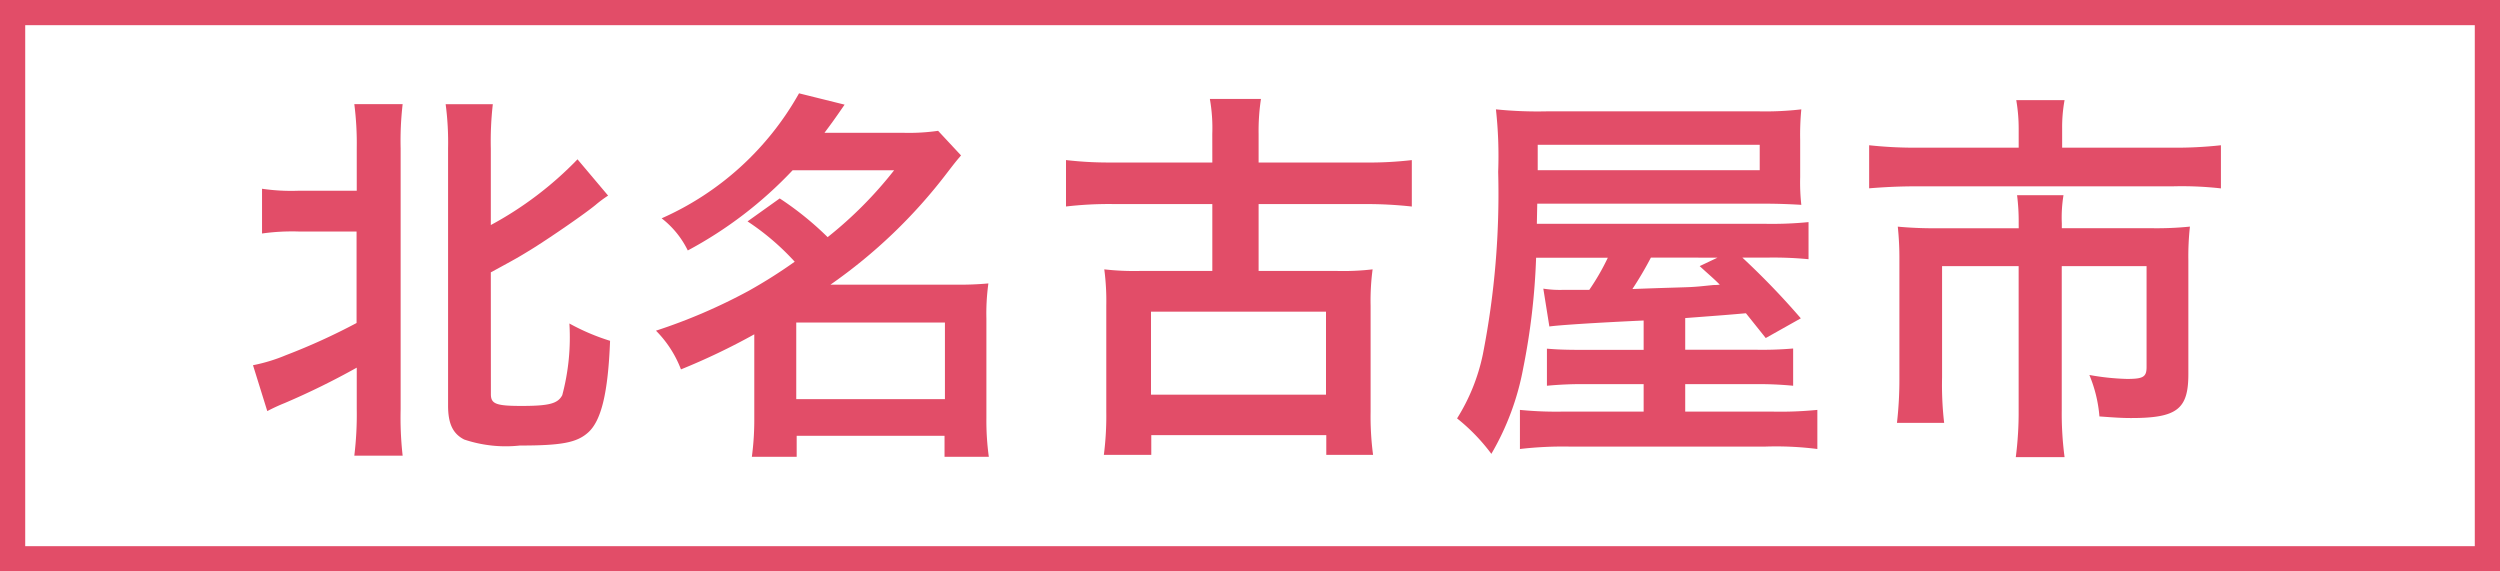 <svg xmlns="http://www.w3.org/2000/svg" xmlns:xlink="http://www.w3.org/1999/xlink" width="70" height="16" viewBox="0 0 70 16">
  <rect x="0" y="0" width="70" height="16" fill="#333333" stroke="none"/>
  <defs>
    <clipPath id="clip-path">
      <rect id="長方形_582" data-name="長方形 582" width="70" height="16" fill="none"/>
    </clipPath>
  </defs>
  <g id="グループ_1420" data-name="グループ 1420" transform="translate(0 0)">
    <rect id="長方形_581" data-name="長方形 581" width="69.5" height="15.5" transform="translate(0.25 0.25)" fill="#fff"/>
    <path id="パス_7177" data-name="パス 7177" d="M.706.705H69.294V15.293H.706ZM0,16H70V0H0Z" transform="translate(0 0)" fill="#e24d68"/>
    <g id="グループ_1419" data-name="グループ 1419" transform="translate(0 0)">
      <g id="グループ_1418" data-name="グループ 1418" clip-path="url(#clip-path)">
        <path id="パス_7178" data-name="パス 7178" d="M6.288,5.632a6.074,6.074,0,0,0-1.016.056V4.435a5.607,5.607,0,0,0,1.016.056H7.924V3.308a8.721,8.721,0,0,0-.068-1.242H9.209a8.943,8.943,0,0,0-.056,1.242v7.3a9.565,9.565,0,0,0,.056,1.3H7.856A9.571,9.571,0,0,0,7.924,10.6V9.444a21.072,21.072,0,0,1-2.021.993,5.138,5.138,0,0,0-.484.224l-.4-1.285a4.714,4.714,0,0,0,.924-.282,17.573,17.573,0,0,0,1.976-.9V5.632Zm5.392,4.558c0,.27.147.326.858.326.779,0,1.015-.066,1.14-.3a6.283,6.283,0,0,0,.2-2.008,6.114,6.114,0,0,0,1.139.485c-.056,1.466-.248,2.244-.619,2.571-.318.282-.746.361-1.908.361a3.653,3.653,0,0,1-1.556-.168c-.316-.159-.453-.442-.453-.948v-7.2a8.1,8.1,0,0,0-.068-1.242h1.321a9.144,9.144,0,0,0-.056,1.242V5.451a9.889,9.889,0,0,0,2.427-1.84l.857,1.016a3.389,3.389,0,0,0-.35.26c-.3.248-1.218.879-1.727,1.2-.439.271-.439.271-1.207.689Z" transform="translate(2.065 0.85)" fill="#e24d68"/>
        <path id="パス_7179" data-name="パス 7179" d="M16.48,4.795a8.744,8.744,0,0,1,1.342,1.084,11.241,11.241,0,0,0,1.861-1.872H16.841a11.452,11.452,0,0,1-2.935,2.245,2.549,2.549,0,0,0-.732-.9,8.229,8.229,0,0,0,3.847-3.5l1.276.317c-.271.394-.361.518-.564.789h2.224a5.748,5.748,0,0,0,.958-.056l.642.689c-.134.158-.145.169-.4.5A14.539,14.539,0,0,1,17.9,7.21H21.41a9.106,9.106,0,0,0,.913-.035,6.157,6.157,0,0,0-.056.982v2.8a7.431,7.431,0,0,0,.068,1.072h-1.24v-.587h-4.14v.587H15.7a7.794,7.794,0,0,0,.068-1.072V8.6a18.731,18.731,0,0,1-2.053.982,3.1,3.1,0,0,0-.7-1.084,15.6,15.6,0,0,0,2.6-1.118A14.152,14.152,0,0,0,16.9,6.567a6.991,6.991,0,0,0-1.321-1.129Zm.463,5.619h4.163V8.27H16.943Z" transform="translate(5.352 0.761)" fill="#e24d68"/>
        <path id="パス_7180" data-name="パス 7180" d="M25.248,2.944a4.668,4.668,0,0,0-.068-.981h1.431a5.953,5.953,0,0,0-.066.981v.8h2.99a10.634,10.634,0,0,0,1.3-.068v1.3a11.524,11.524,0,0,0-1.3-.069h-2.99V6.78h2.211a7.05,7.05,0,0,0,.981-.045,6.655,6.655,0,0,0-.056,1.015v2.979a8.2,8.2,0,0,0,.069,1.2H28.44v-.553h-4.9v.553H22.212a8.567,8.567,0,0,0,.068-1.2V7.75a6.757,6.757,0,0,0-.056-1.015,7.419,7.419,0,0,0,.982.045h2.043V4.906H22.438a10.365,10.365,0,0,0-1.286.069v-1.3a10.4,10.4,0,0,0,1.286.068h2.811Zm-1.716,7.3h4.9V7.919h-4.9Z" transform="translate(8.696 0.807)" fill="#e24d68"/>
        <path id="パス_7181" data-name="パス 7181" d="M34.136,8.082c-1.432.066-2.424.134-2.64.168l-.169-1.06a2.984,2.984,0,0,0,.566.034h.721a6.455,6.455,0,0,0,.519-.9H31.125a18.961,18.961,0,0,1-.361,3.092,7.413,7.413,0,0,1-.892,2.4,5.328,5.328,0,0,0-.96-.993,5.445,5.445,0,0,0,.722-1.793,23.308,23.308,0,0,0,.429-5.111A11.92,11.92,0,0,0,30,2.17a11.505,11.505,0,0,0,1.422.056h5.946a8.71,8.71,0,0,0,1.183-.056,7.457,7.457,0,0,0-.032.858V4.065a5.73,5.73,0,0,0,.032.779c-.36-.023-.721-.034-1.161-.034H31.157l-.011.564H37.5a10.462,10.462,0,0,0,1.253-.047V6.366A10.157,10.157,0,0,0,37.6,6.321h-.7a21.408,21.408,0,0,1,1.637,1.7l-.982.552L37,7.879c-.509.045-.509.045-1.7.135V8.9h1.94a10.083,10.083,0,0,0,1.082-.034V9.909a10.169,10.169,0,0,0-1.094-.045H35.3v.768h2.392A10.613,10.613,0,0,0,39,10.585V11.68a9.2,9.2,0,0,0-1.445-.068H32.038a10.451,10.451,0,0,0-1.366.068V10.585a10.353,10.353,0,0,0,1.253.047h2.211V9.864h-1.59a10.4,10.4,0,0,0-1.118.045V8.871c.295.023.474.034,1.118.034h1.59Zm3.25-4.92H31.17v.711h6.216ZM34.339,6.321a9.869,9.869,0,0,1-.518.88c.868-.034,1.421-.045,1.635-.056s.3-.023.631-.056a1.237,1.237,0,0,0,.181-.011c-.192-.192-.294-.271-.563-.519l.5-.237Z" transform="translate(11.886 0.892)" fill="#e24d68"/>
        <path id="パス_7182" data-name="パス 7182" d="M41.275,2.787a4.679,4.679,0,0,0-.068-.8H42.56a4.192,4.192,0,0,0-.068.789v.542h3.08a11.454,11.454,0,0,0,1.366-.068V4.458A9.771,9.771,0,0,0,45.6,4.4H38.42c-.5,0-.926.023-1.332.056V3.25a11.91,11.91,0,0,0,1.355.068h2.832Zm0,2.651a5.842,5.842,0,0,0-.045-.79h1.3a3.829,3.829,0,0,0-.047.79v.135h2.527a9.25,9.25,0,0,0,1.06-.045,7.609,7.609,0,0,0-.044.937V9.659c0,.981-.316,1.229-1.6,1.229-.247,0-.428-.011-.89-.045a3.8,3.8,0,0,0-.282-1.161,6.84,6.84,0,0,0,1.05.111c.463,0,.552-.056.552-.337V6.635H42.481v4.027a9.332,9.332,0,0,0,.079,1.321H41.194a9.767,9.767,0,0,0,.08-1.321V6.635H39.13V9.749a9.3,9.3,0,0,0,.058,1.274H37.867a10.657,10.657,0,0,0,.068-1.263V6.466a8.4,8.4,0,0,0-.045-.937,10.809,10.809,0,0,0,1.118.045h2.268Z" transform="translate(15.248 0.817)" fill="#e24d68"/>
      </g>
    </g>
  </g>
</svg>
